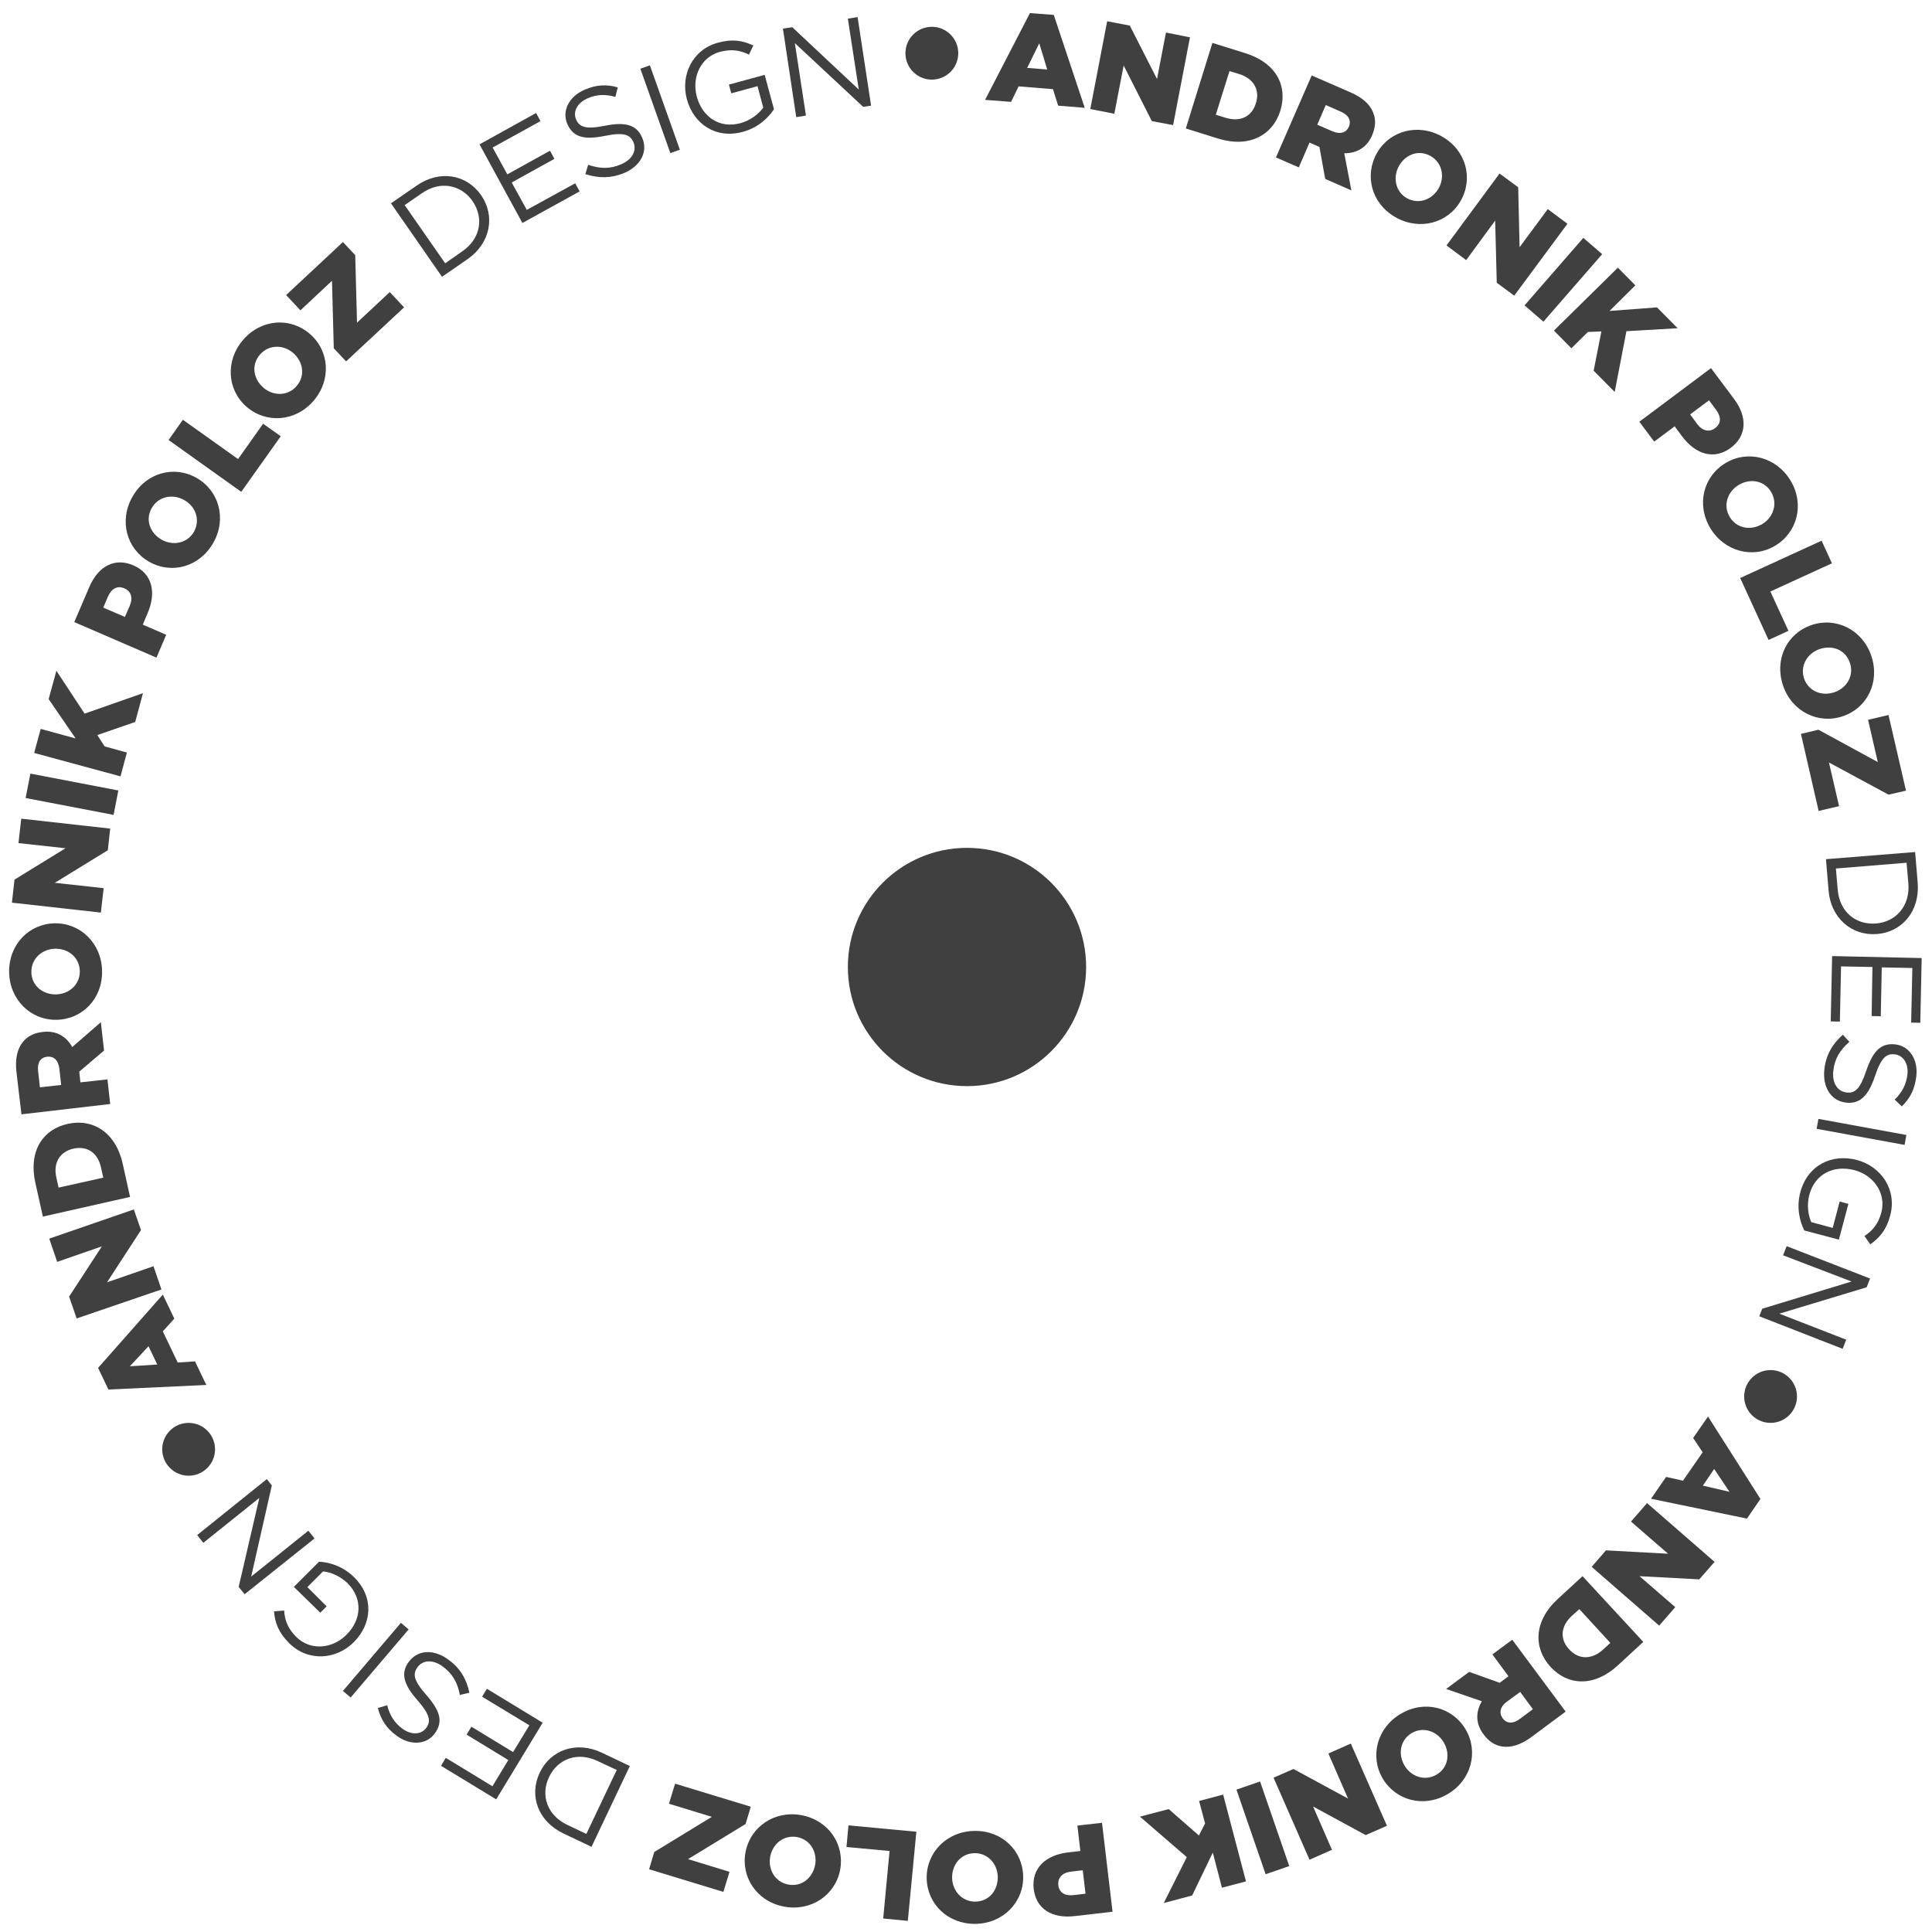 <?xml version="1.0" encoding="UTF-8"?> <!-- Generator: Adobe Illustrator 27.4.0, SVG Export Plug-In . SVG Version: 6.00 Build 0) --> <svg xmlns="http://www.w3.org/2000/svg" xmlns:xlink="http://www.w3.org/1999/xlink" id="Layer_1" x="0px" y="0px" viewBox="0 0 973 973" style="enable-background:new 0 0 973 973;" xml:space="preserve"> <style type="text/css"> .st0{fill:#404040;} </style> <circle class="st0" cx="487" cy="487" r="60"></circle> <g> <path class="st0" d="M518.7,6.6l12,0.9l15.6,46.8l-13.4-1.1l-2.6-8.3l-17.3-1.4l-3.8,7.8l-13.1-1L518.7,6.6z M527.4,35l-4-13.2 l-6.1,12.4L527.4,35z"></path> <path class="st0" d="M557.6,10.7l11.4,2.2l13.7,26.9l4.5-23.4l12.1,2.4L590.8,63L580.1,61L565.9,33l-4.7,24.3l-12.1-2.4L557.6,10.7 z"></path> <path class="st0" d="M610.6,21.6l16.6,5.2c15.4,4.8,21.5,16.4,17.6,29c-3.9,12.4-15.8,18.8-31.3,14l-16.3-5.1L610.6,21.6z M617.2,59.3c7.1,2.2,13.1-0.2,15.3-7.3c2.2-6.9-1.3-12.5-8.4-14.7l-4.9-1.5l-6.9,22L617.2,59.3z"></path> <path class="st0" d="M660.6,38l19.5,8.5c6.3,2.7,10,6.3,11.5,10.3c1.4,3.5,1.2,7.2-0.6,11.4c-2.7,6.3-7.9,9-14,9l3.6,18.7 l-13.2-5.8L664.5,74l-5-2.2l-5.4,12.5l-11.5-5L660.6,38z M671,66.1c3.9,1.7,7,0.8,8.3-2.3c1.4-3.2-0.2-5.9-4.1-7.6l-7.5-3.3 l-4.3,9.9L671,66.1z"></path> <path class="st0" d="M693.5,77c6.4-11.2,20.7-15.1,32.8-8.2c12.1,6.9,15.8,21.1,9.3,32.4c-6.4,11.2-20.7,15.1-32.8,8.2 C690.7,102.5,687,88.4,693.5,77z M724.5,94.9c3.2-5.6,2-12.9-4-16.3c-5.9-3.4-12.6-0.9-15.9,4.9c-3.2,5.6-2,12.9,3.9,16.3 C714.5,103.1,721.2,100.6,724.5,94.9z"></path> <path class="st0" d="M755.2,87.4l9.4,6.9l0.7,30.2l14.2-19.2l9.9,7.4l-26.8,36.2l-8.8-6.5l-0.8-31.3L738.4,131l-9.9-7.4L755.2,87.4 z"></path> <path class="st0" d="M797.4,119.8l9.5,8.2l-29.6,34l-9.5-8.2L797.4,119.8z"></path> <path class="st0" d="M814.8,134.8l8.8,8.9l-13,12.9l23.9-1.8l10.4,10.5l-25.8,1.5l-5.9,30.6l-10.6-10.7l3.9-19.8l-6.8,0.3l-8.3,8.2 l-8.8-8.9L814.8,134.8z"></path> <path class="st0" d="M861.7,185.4l11.6,15.5c6.8,9.1,6.5,18.5-1.6,24.6c-8.5,6.4-17.9,3.2-24.6-5.8l-3.7-5l-10.3,7.7l-7.5-10 L861.7,185.4z M854.7,213.5c2.7,3.6,6.1,4.3,9.1,2.1c3.1-2.3,3.1-5.7,0.4-9.3l-3.5-4.7l-9.5,7.1L854.7,213.5z"></path> <path class="st0" d="M869.2,233.1c11.1-6.6,25.5-2.9,32.6,9s3.4,26.1-7.9,32.8c-11.1,6.6-25.5,2.9-32.6-9 C854.2,253.9,857.9,239.8,869.2,233.1z M887.4,264c5.6-3.3,8.1-10.2,4.6-16.2c-3.5-5.9-10.6-7-16.3-3.6c-5.6,3.3-8.1,10.2-4.6,16.1 C874.6,266.2,881.7,267.3,887.4,264z"></path> <path class="st0" d="M917.4,272.3l5.2,11.4l-31,14.2l9.1,19.8l-10,4.6l-14.3-31.2L917.4,272.3z"></path> <path class="st0" d="M912.3,314.8c12.2-4.2,25.6,2.2,30.1,15.4s-1.9,26.3-14.3,30.5c-12.2,4.2-25.6-2.2-30.1-15.4 C893.5,332.1,899.9,319,912.3,314.8z M923.9,348.6c6.2-2.1,10-8.4,7.7-14.9c-2.2-6.5-8.9-9-15.2-6.8c-6.2,2.1-10,8.4-7.8,14.9 C910.9,348.2,917.6,350.8,923.9,348.6z"></path> <path class="st0" d="M915.8,367.5l29.9,16.3l-4.9-21.3l10.3-2.4l8.8,38.1l-8.8,2L921.1,384l5.1,22l-10.3,2.4l-8.9-38.8L915.8,367.5 z"></path> <path class="st0" d="M964.5,429.1l1.3,15.6c1.1,14.1-7.8,24.7-20.5,25.7c-12.6,1-23.3-7.9-24.4-22.1l-1.3-15.6L964.5,429.1z M925.5,447.9c0.9,11.4,9.2,18,19.3,17.2c9.9-0.8,17.2-8.7,16.3-20.1l-0.9-10.5l-35.6,2.9L925.5,447.9z"></path> <path class="st0" d="M967.8,482.5l-0.7,32.6l-4.6-0.1l0.6-27.5l-15.4-0.3l-0.5,24.6l-4.6-0.1L943,487l-15.8-0.3l-0.6,27.8l-4.6-0.1 l0.7-32.9L967.8,482.5z"></path> <path class="st0" d="M928.1,521.1l3.3,3.6c-4.8,4.2-7.4,8.4-8.1,14.6c-0.7,6,2,10.3,6.6,10.9c4.2,0.5,6.8-1.5,9.9-10.7 c3.4-10,7.3-14.4,14.8-13.5c7,0.8,11.5,7.6,10.5,16.1c-0.8,6.5-3.1,11-7.3,15.1l-3.6-3.4c3.9-3.8,5.8-7.8,6.4-12.4 c0.7-5.8-2.1-9.9-6.3-10.4c-4.2-0.5-6.9,1.5-10.1,11.2c-3.3,9.7-7.5,13.9-14.5,13.1c-7.7-0.9-11.9-7.9-10.9-16.8 C919.6,531.4,922.7,525.9,928.1,521.1z"></path> <path class="st0" d="M960.1,571.6l-0.9,5l-44.3-8.1l0.9-5L960.1,571.6z"></path> <path class="st0" d="M935.2,584.2c12,3.2,20.2,14.7,16.8,27.8c-1.9,7.3-5.3,11.3-10.1,14.7l-2.9-4.2c3.8-2.6,6.9-5.8,8.5-11.9 c2.5-9.6-3.8-18.7-13.6-21.3c-10.4-2.7-19.9,1.9-22.7,12.5c-1.3,5-0.6,10.1,1,13.7l10.8,2.9l3.5-13.3l4.4,1.2l-4.8,18l-17.4-4.6 c-2.5-5-4-11.9-2-19.3C910.4,586.7,922.6,580.9,935.2,584.2z"></path> <path class="st0" d="M941.8,643.9l-1.7,4.4l-44,13.3l33.7,13.1l-1.8,4.6l-42-16.4l1.5-3.8l45-13.7L898,632.2l1.8-4.6L941.8,643.9z"></path> <path class="st0" d="M886.6,754.9l-6.8,9.9l-48.3-10l7.6-11l8.5,1.9l9.9-14.3l-4.8-7.2l7.5-10.8L886.6,754.9z M857.6,748.2 l13.4,3.1l-7.7-11.5L857.6,748.2z"></path> <path class="st0" d="M863.5,786.6l-7.7,8.8l-30.1-1.6l18,15.6l-8.1,9.3l-34-29.6l7.2-8.3l31.3,1.7l-18.7-16.2l8.1-9.3L863.5,786.6z "></path> <path class="st0" d="M827.6,826.9l-12.8,11.8c-11.8,10.9-25,10.4-33.9,0.8c-8.8-9.6-8.4-23.1,3.5-34.1l12.6-11.6L827.6,826.9z M791.6,813.8c-5.5,5.1-6.3,11.5-1.3,16.9c4.9,5.3,11.5,5.1,17,0.1l3.7-3.4l-15.6-17L791.6,813.8z"></path> <path class="st0" d="M788.5,862l-17.1,12.7c-5.5,4.1-10.4,5.5-14.7,4.9c-3.7-0.5-6.9-2.5-9.6-6.2c-4.1-5.5-3.9-11.4-0.8-16.6 l-18-6.2l11.6-8.6l15.4,5.5l4.4-3.3l-8.1-11l10-7.4L788.5,862z M758.9,857c-3.4,2.5-4.1,5.6-2.1,8.4c2.1,2.8,5.3,2.8,8.6,0.3 l6.6-4.9l-6.4-8.7L758.9,857z"></path> <path class="st0" d="M738.2,871.1c6.5,11.2,2.8,25.5-9.2,32.5s-26.1,3.2-32.7-8c-6.5-11.2-2.8-25.5,9.2-32.5 C717.5,856,731.6,859.8,738.2,871.1z M707.3,889.1c3.3,5.6,10.2,8.1,16.1,4.7c5.9-3.4,7.1-10.5,3.7-16.3 c-3.3-5.6-10.2-8.1-16.1-4.7C705.1,876.3,704,883.4,707.3,889.1z"></path> <path class="st0" d="M698.5,919.5l-10.7,4.7l-26.5-14.4l9.5,21.8l-11.3,5l-18.1-41.3l10-4.4l27.5,14.9l-9.9-22.7l11.3-5 L698.5,919.5z"></path> <path class="st0" d="M649.3,939.8l-11.9,4.1l-14.7-42.6l11.9-4.1L649.3,939.8z"></path> <path class="st0" d="M627.5,947.5l-12.1,3.2l-4.6-17.7l-10.4,21.6l-14.3,3.8l11.6-23.1l-23.6-20.4l14.5-3.8l15.2,13.3l3.1-6.1 l-3-11.3l12.1-3.2L627.5,947.5z"></path> <path class="st0" d="M560.3,962.8l-19.2,2.2c-11.3,1.3-19.3-3.6-20.5-13.7c-1.2-10.6,6.2-17.1,17.4-18.4l6.1-0.7l-1.5-12.8 l12.4-1.4L560.3,962.8z M539.4,942.6c-4.4,0.5-6.8,3.1-6.4,6.8c0.4,3.8,3.4,5.6,7.9,5l5.8-0.7l-1.4-11.8L539.4,942.6z"></path> <path class="st0" d="M515.3,945.1c0.2,12.9-10.1,23.6-24,23.8c-13.9,0.2-24.4-10-24.6-23c-0.2-12.9,10.1-23.6,24-23.8 C504.6,921.8,515.1,932,515.3,945.1z M479.5,945.7c0.1,6.5,4.9,12.1,11.8,12c6.8-0.1,11.3-5.7,11.2-12.4c-0.1-6.5-4.9-12.1-11.7-12 C483.9,933.4,479.4,939.1,479.5,945.7z"></path> <path class="st0" d="M457.2,967.4l-12.4-1.2l3.2-34l-21.7-2l1-10.9l34.2,3.2L457.2,967.4z"></path> <path class="st0" d="M423.1,941.8c-2.5,12.7-14.7,21-28.3,18.4s-21.8-14.8-19.3-27.6c2.5-12.7,14.7-21,28.3-18.4 S425.5,929,423.1,941.8z M387.9,935c-1.2,6.4,2.3,12.8,9.1,14.1c6.7,1.3,12.2-3.3,13.5-9.8c1.2-6.4-2.3-12.8-9-14.1 C394.7,924,389.2,928.5,387.9,935z"></path> <path class="st0" d="M375.5,918.6l-29,17.7l20.9,6.4l-3.1,10.1l-37.4-11.4l2.6-8.7l29-17.7l-21.6-6.6l3.1-10.1l38.1,11.6 L375.5,918.6z"></path> <path class="st0" d="M297.9,930.1l-14.1-6.7c-12.8-6.1-17.5-19-12-30.6c5.4-11.5,18.5-16.2,31.3-10.1l14.1,6.7L297.9,930.1z M301,886.9c-10.3-4.9-20.2-1-24.5,8.1c-4.3,9-1.1,19.2,9.3,24.1l9.5,4.5l15.3-32.2L301,886.9z"></path> <path class="st0" d="M249.9,906.2l-27.8-16.9l2.4-4l23.5,14.3l8-13.2l-21-12.8l2.4-4l21,12.8l8.2-13.5l-23.8-14.4l2.4-4l28.1,17.1 L249.9,906.2z"></path> <path class="st0" d="M236.4,852.5l-4.8,1.1c-1.2-6.2-3.6-10.6-8.6-14.3c-4.9-3.6-10-3.4-12.7,0.3c-2.5,3.4-2.1,6.6,4.3,13.9 c7,8,8.8,13.5,4.3,19.6c-4.2,5.7-12.4,6.1-19.2,1c-5.3-3.9-7.9-8.2-9.4-13.9l4.7-1.4c1.3,5.2,3.8,8.9,7.5,11.7 c4.7,3.5,9.6,3.1,12.1-0.2c2.5-3.4,2.1-6.7-4.6-14.3c-6.8-7.8-8.3-13.5-4.1-19.1c4.6-6.2,12.8-6.4,20-1 C231.6,840,234.9,845.4,236.4,852.5z"></path> <path class="st0" d="M176.6,854.9l-3.9-3.3l29.2-34.3l3.9,3.3L176.6,854.9z"></path> <path class="st0" d="M178.2,827c-8.7,8.8-22.9,10.1-32.5,0.6c-5.4-5.4-7.2-10.2-7.7-16.1l5.1-0.4c0.3,4.6,1.6,8.8,6.1,13.3 c7.1,7,18.1,6.1,25.3-1.1c7.6-7.6,8.3-18.1,0.6-25.9c-3.7-3.6-8.4-5.6-12.4-6l-7.9,7.9l9.7,9.7l-3.2,3.2L148,799.2l12.7-12.7 c5.6,0.3,12.3,2.5,17.7,7.9C188.4,804.3,187.4,817.8,178.2,827z"></path> <path class="st0" d="M123.2,802.9l-3-3.7l10.4-44.8l-28.2,22.6l-3.1-3.9l35.1-28.2l2.5,3.2L126.5,794l28.8-23.1l3.1,3.9 L123.2,802.9z"></path> <path class="st0" d="M54.6,699.8l-5.2-10.9L82,652l5.8,12.1l-5.8,6.4l7.5,15.7l8.7-0.6l5.7,11.9L54.6,699.8z M74.8,678l-9.4,10.1 l13.8-0.9L74.8,678z"></path> <path class="st0" d="M38.6,664l-3.8-11l16.5-25.3l-22.5,7.8l-4-11.7l42.6-14.7l3.6,10.4l-17.1,26.3l23.4-8.1l4,11.7L38.6,664z"></path> <path class="st0" d="M21.6,612.7l-3.8-17c-3.5-15.7,3.5-26.8,16.3-29.7c12.7-2.8,24.2,4.3,27.7,20.1l3.7,16.7L21.6,612.7z M50.9,588.1c-1.6-7.3-6.7-11.2-14-9.6c-7,1.6-10.2,7.4-8.5,14.6l1.1,5l22.5-5L50.9,588.1z"></path> <path class="st0" d="M10.8,561.2L8.3,540c-0.8-6.8,0.5-11.8,3.1-15.1c2.3-2.9,5.6-4.7,10.2-5.2c6.8-0.8,11.8,2.3,14.8,7.6 l14.4-12.5l1.6,14.3l-12.5,10.6l0.6,5.4l13.6-1.5l1.4,12.4L10.8,561.2z M29.9,538.2c-0.5-4.2-2.8-6.4-6.2-6c-3.5,0.4-5,3.2-4.5,7.3 l0.9,8.1l10.7-1.2L29.9,538.2z"></path> <path class="st0" d="M28.4,513.6c-12.9,0.2-23.6-10.1-23.8-24c-0.2-13.9,10-24.4,23-24.6c12.9-0.2,23.6,10.1,23.8,24 C51.7,502.9,41.5,513.4,28.4,513.6z M27.8,477.8c-6.5,0.1-12.1,4.9-12,11.8c0.1,6.8,5.7,11.3,12.4,11.2c6.5-0.1,12.1-4.9,12-11.7 C40,482.1,34.4,477.7,27.8,477.8z"></path> <path class="st0" d="M6,454.6l1.3-11.6L33,427.2l-23.7-2.6l1.4-12.3l44.8,5l-1.2,10.9l-26.7,16.4l24.6,2.7l-1.4,12.3L6,454.6z"></path> <path class="st0" d="M12.9,401.9l2.4-12.3l44.3,8.5l-2.4,12.3L12.9,401.9z"></path> <path class="st0" d="M17.2,379.2l3.3-12.1l17.6,4.8l-13.6-19.8l3.9-14.3l14.2,21.6l29.4-10.3l-3.9,14.5L49,370.2l3.7,5.7l11.2,3.1 L60.7,391L17.2,379.2z"></path> <path class="st0" d="M37.4,313.3l7.6-17.7c4.5-10.5,12.8-14.9,22.1-10.9c9.8,4.2,11.7,13.9,7.2,24.2l-2.4,5.7l11.8,5.1l-4.9,11.5 L37.4,313.3z M65.3,305.2c1.8-4.1,0.7-7.5-2.7-8.9c-3.5-1.5-6.5,0.1-8.3,4.3l-2.3,5.4l10.9,4.7L65.3,305.2z"></path> <path class="st0" d="M75.1,282.9c-11.3-6.4-15.3-20.6-8.4-32.7c6.8-12.1,20.9-16,32.3-9.5c11.3,6.4,15.3,20.6,8.4,32.7 C100.5,285.5,86.5,289.4,75.1,282.9z M92.7,251.8c-5.7-3.2-12.9-1.9-16.3,4.1c-3.4,5.9-0.8,12.6,5,15.9c5.7,3.2,12.9,1.9,16.3-4 C101,261.7,98.5,255,92.7,251.8z"></path> <path class="st0" d="M84.9,221.6l7.2-10.2l27.8,19.8l12.6-17.8l8.9,6.3l-19.9,28L84.9,221.6z"></path> <path class="st0" d="M124.2,204.9c-9.8-8.5-10.9-23.2-1.7-33.8c9.1-10.5,23.7-11.5,33.6-2.9c9.8,8.5,10.9,23.2,1.7,33.8 C148.7,212.4,134.1,213.4,124.2,204.9z M147.7,177.8c-4.9-4.3-12.3-4.4-16.8,0.8c-4.5,5.2-3.3,12.2,1.7,16.6 c4.9,4.3,12.3,4.4,16.7-0.7C153.9,189.3,152.7,182.2,147.7,177.8z"></path> <path class="st0" d="M168.1,175.4l-0.9-34l-15.9,14.9l-7.2-7.7l28.6-26.7l6.2,6.6l0.9,34l16.5-15.4l7.2,7.7L174.3,182L168.1,175.4z "></path> <path class="st0" d="M196.9,102.4l12.9-8.9c11.6-8.1,25.2-5.7,32.5,4.8c7.2,10.4,4.8,24.1-6.8,32.2l-12.9,8.9L196.9,102.4z M232.8,126.6c9.4-6.5,10.9-17,5.2-25.3c-5.7-8.2-16.2-10.5-25.5-4l-8.7,6l20.4,29.3L232.8,126.6z"></path> <path class="st0" d="M241.5,72.7L270,56.9l2.2,4.1l-24.1,13.3l7.4,13.5l21.5-11.9l2.2,4.1l-21.5,11.9l7.6,13.8l24.4-13.4l2.2,4.1 l-28.8,15.9L241.5,72.7z"></path> <path class="st0" d="M294.8,87.7l1.4-4.7c6,2,11,2.2,16.7-0.3c5.6-2.4,7.9-7,6.1-11.1c-1.7-3.8-4.7-5.1-14.2-3.2 c-10.4,2.1-16.1,0.9-19.1-6c-2.8-6.5,0.8-13.8,8.7-17.2c6-2.6,11.1-2.8,16.7-1.2l-1.2,4.8c-5.2-1.5-9.6-1.2-13.9,0.7 c-5.4,2.3-7.5,6.8-5.9,10.6c1.7,3.9,4.8,5.2,14.7,3.2c10.1-2,15.8-0.5,18.6,6c3.1,7.1-0.8,14.3-9,17.8 C308,89.8,301.7,89.9,294.8,87.7z"></path> <path class="st0" d="M322.5,34.6l4.8-1.7l15.1,42.5l-4.8,1.7L322.5,34.6z"></path> <path class="st0" d="M345.9,49.9c-3.2-11.9,2.7-24.9,15.7-28.4c7.3-2,12.4-1.1,17.8,1.4l-2.2,4.6c-4.1-2-8.4-3-14.6-1.4 c-9.6,2.6-14.3,12.6-11.7,22.5c2.8,10.4,11.6,16.3,22.1,13.4c5-1.4,9-4.5,11.4-7.8l-2.9-10.8L368.3,47l-1.2-4.4l18-4.9l4.7,17.3 c-3.1,4.7-8.3,9.4-15.7,11.4C360.5,70.1,349.3,62.5,345.9,49.9z"></path> <path class="st0" d="M394.3,14.4l4.7-0.7l33.5,31.4l-5.5-35.7l4.9-0.8l6.8,44.6l-4,0.6l-34.4-32.1l5.6,36.5l-4.9,0.8L394.3,14.4z"></path> </g> <circle class="st0" cx="469.3" cy="26.8" r="13.3"></circle> <circle class="st0" cx="891.7" cy="703.3" r="13.3"></circle> <circle class="st0" cx="95" cy="729.9" r="13.3"></circle> </svg> 